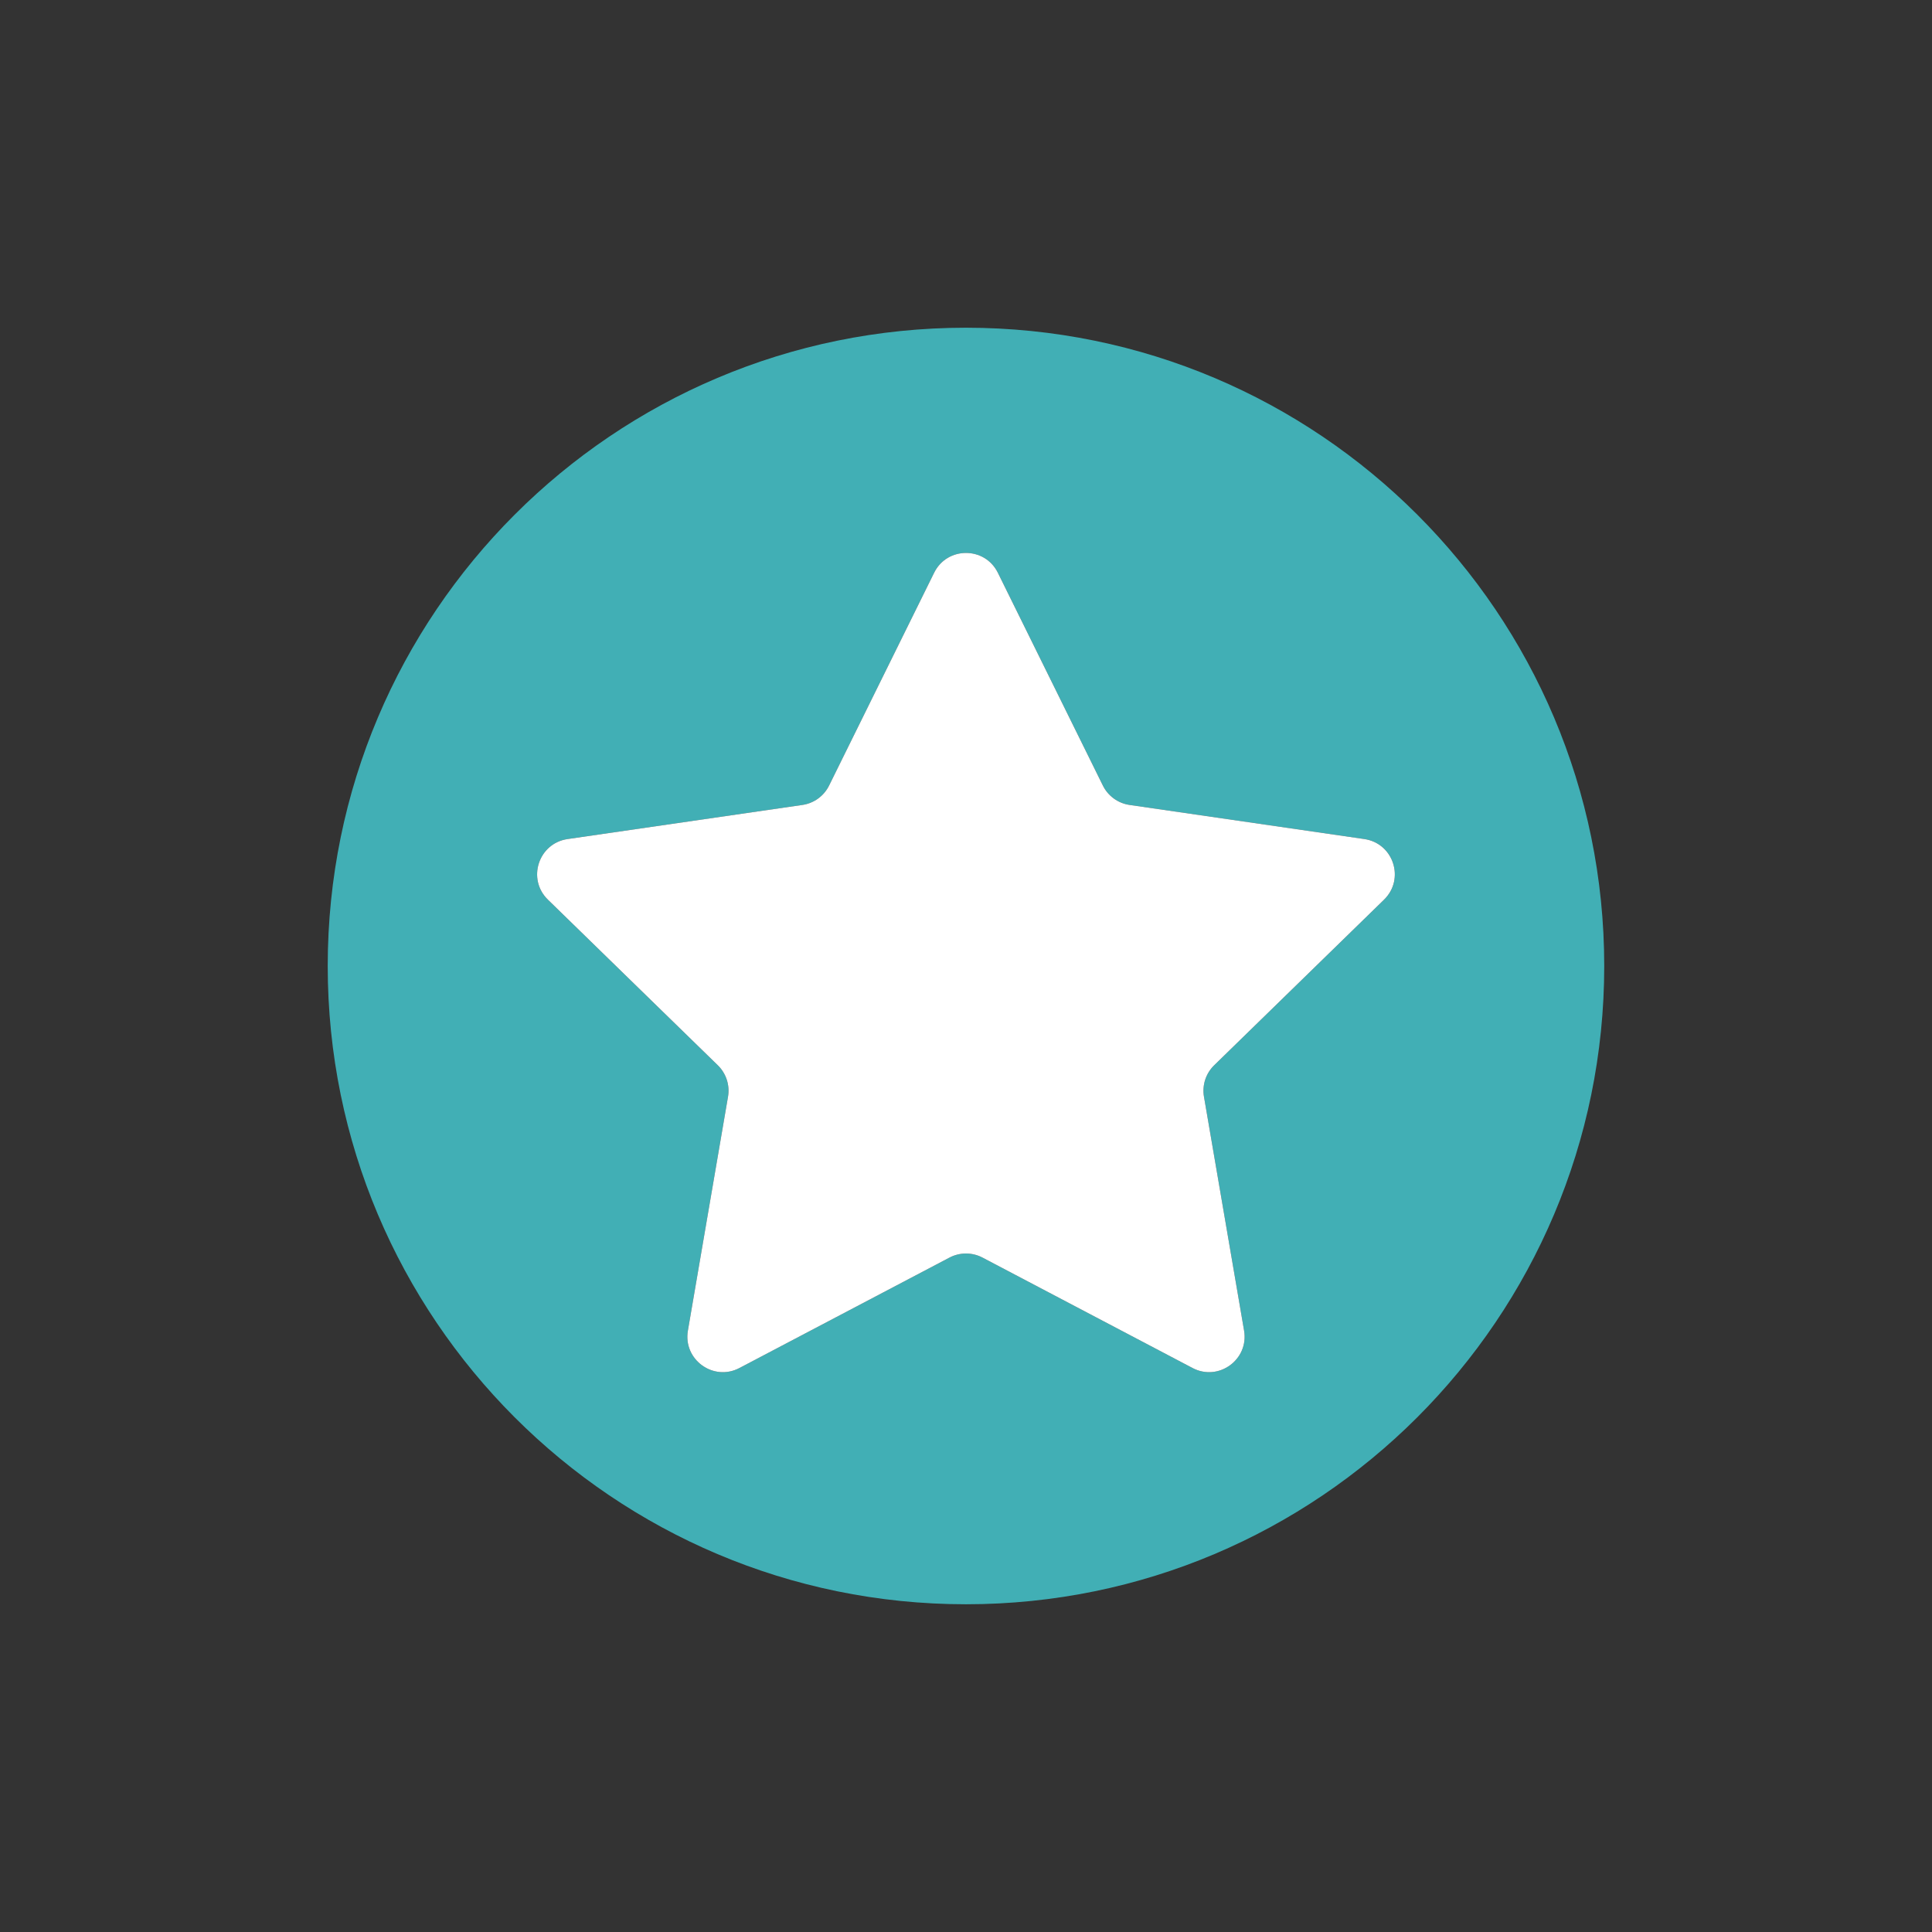 <svg xmlns="http://www.w3.org/2000/svg" xmlns:xlink="http://www.w3.org/1999/xlink" width="1080" zoomAndPan="magnify" viewBox="0 0 810 810" height="1080" preserveAspectRatio="xMidYMid meet" version="1.0"><rect x="0" y="0" width="810" height="810" fill="#333333" stroke="none"/><defs><clipPath id="b707026816"><path d="M 137.398 137.398 L 672.898 137.398 L 672.898 672.898 L 137.398 672.898 Z M 137.398 137.398 " clip-rule="nonzero"/></clipPath></defs><g clip-path="url(#b707026816)"><path fill="#41afb5" d="M 404.98 137.398 C 257.207 137.398 137.398 257.207 137.398 404.996 C 137.398 552.785 257.207 672.598 404.98 672.598 C 552.758 672.598 672.582 552.789 672.582 404.996 C 672.582 257.203 552.789 137.398 404.98 137.398 Z M 580.277 377.18 L 509.051 446.621 C 508.184 447.461 507.434 448.395 506.797 449.422 C 506.16 450.445 505.652 451.531 505.281 452.68 C 504.91 453.828 504.68 455.004 504.594 456.207 C 504.504 457.414 504.562 458.609 504.77 459.797 L 521.586 557.852 C 523.672 570.016 510.906 579.289 499.984 573.547 L 411.926 527.254 C 410.855 526.691 409.738 526.266 408.566 525.977 C 407.395 525.688 406.203 525.543 404.996 525.543 C 403.789 525.543 402.602 525.688 401.43 525.977 C 400.258 526.266 399.137 526.691 398.07 527.254 L 310.008 573.547 C 299.086 579.289 286.32 570.016 288.406 557.852 L 305.227 459.797 C 305.43 458.609 305.488 457.414 305.402 456.207 C 305.312 455.004 305.086 453.828 304.711 452.68 C 304.34 451.531 303.832 450.445 303.195 449.422 C 302.559 448.395 301.809 447.461 300.945 446.621 L 229.703 377.18 C 220.863 368.562 225.738 353.559 237.953 351.781 L 336.395 337.477 C 337.59 337.305 338.746 336.988 339.863 336.535 C 340.98 336.082 342.031 335.5 343.008 334.789 C 343.984 334.078 344.859 333.262 345.637 332.34 C 346.414 331.418 347.07 330.414 347.605 329.332 L 391.645 240.117 C 397.105 229.059 412.887 229.059 418.348 240.117 L 462.379 329.332 C 462.91 330.414 463.566 331.418 464.344 332.34 C 465.121 333.262 466 334.078 466.977 334.789 C 467.953 335.496 469 336.078 470.117 336.535 C 471.234 336.988 472.391 337.301 473.586 337.477 L 572.027 351.781 C 584.25 353.559 589.125 368.562 580.293 377.18 Z M 580.277 377.18 " fill-opacity="1" fill-rule="nonzero"/></g><path fill="#ffffff" d="M 418.348 240.117 L 462.379 329.332 C 462.91 330.414 463.566 331.418 464.344 332.34 C 465.121 333.262 466 334.078 466.977 334.789 C 467.953 335.496 469 336.078 470.117 336.535 C 471.234 336.988 472.391 337.301 473.586 337.477 L 572.027 351.781 C 584.238 353.566 589.113 368.562 580.277 377.18 L 509.051 446.621 C 508.184 447.461 507.434 448.395 506.797 449.422 C 506.16 450.445 505.652 451.531 505.281 452.68 C 504.91 453.828 504.68 455.004 504.594 456.207 C 504.504 457.414 504.562 458.609 504.77 459.797 L 521.586 557.852 C 523.672 570.016 510.906 579.289 499.984 573.547 L 411.926 527.254 C 410.855 526.691 409.738 526.266 408.566 525.977 C 407.395 525.688 406.203 525.543 404.996 525.543 C 403.789 525.543 402.602 525.688 401.43 525.977 C 400.258 526.266 399.137 526.691 398.07 527.254 L 310.008 573.547 C 299.086 579.289 286.32 570.016 288.406 557.852 L 305.227 459.797 C 305.43 458.609 305.488 457.414 305.402 456.207 C 305.312 455.004 305.086 453.828 304.711 452.68 C 304.34 451.531 303.832 450.445 303.195 449.422 C 302.559 448.395 301.809 447.461 300.945 446.621 L 229.703 377.18 C 220.863 368.562 225.738 353.559 237.953 351.781 L 336.395 337.477 C 337.59 337.305 338.746 336.988 339.863 336.535 C 340.98 336.082 342.031 335.5 343.008 334.789 C 343.984 334.078 344.859 333.262 345.637 332.34 C 346.414 331.418 347.07 330.414 347.605 329.332 L 391.645 240.117 C 397.105 229.055 412.887 229.055 418.348 240.117 Z M 418.348 240.117 " fill-opacity="1" fill-rule="nonzero"/></svg>